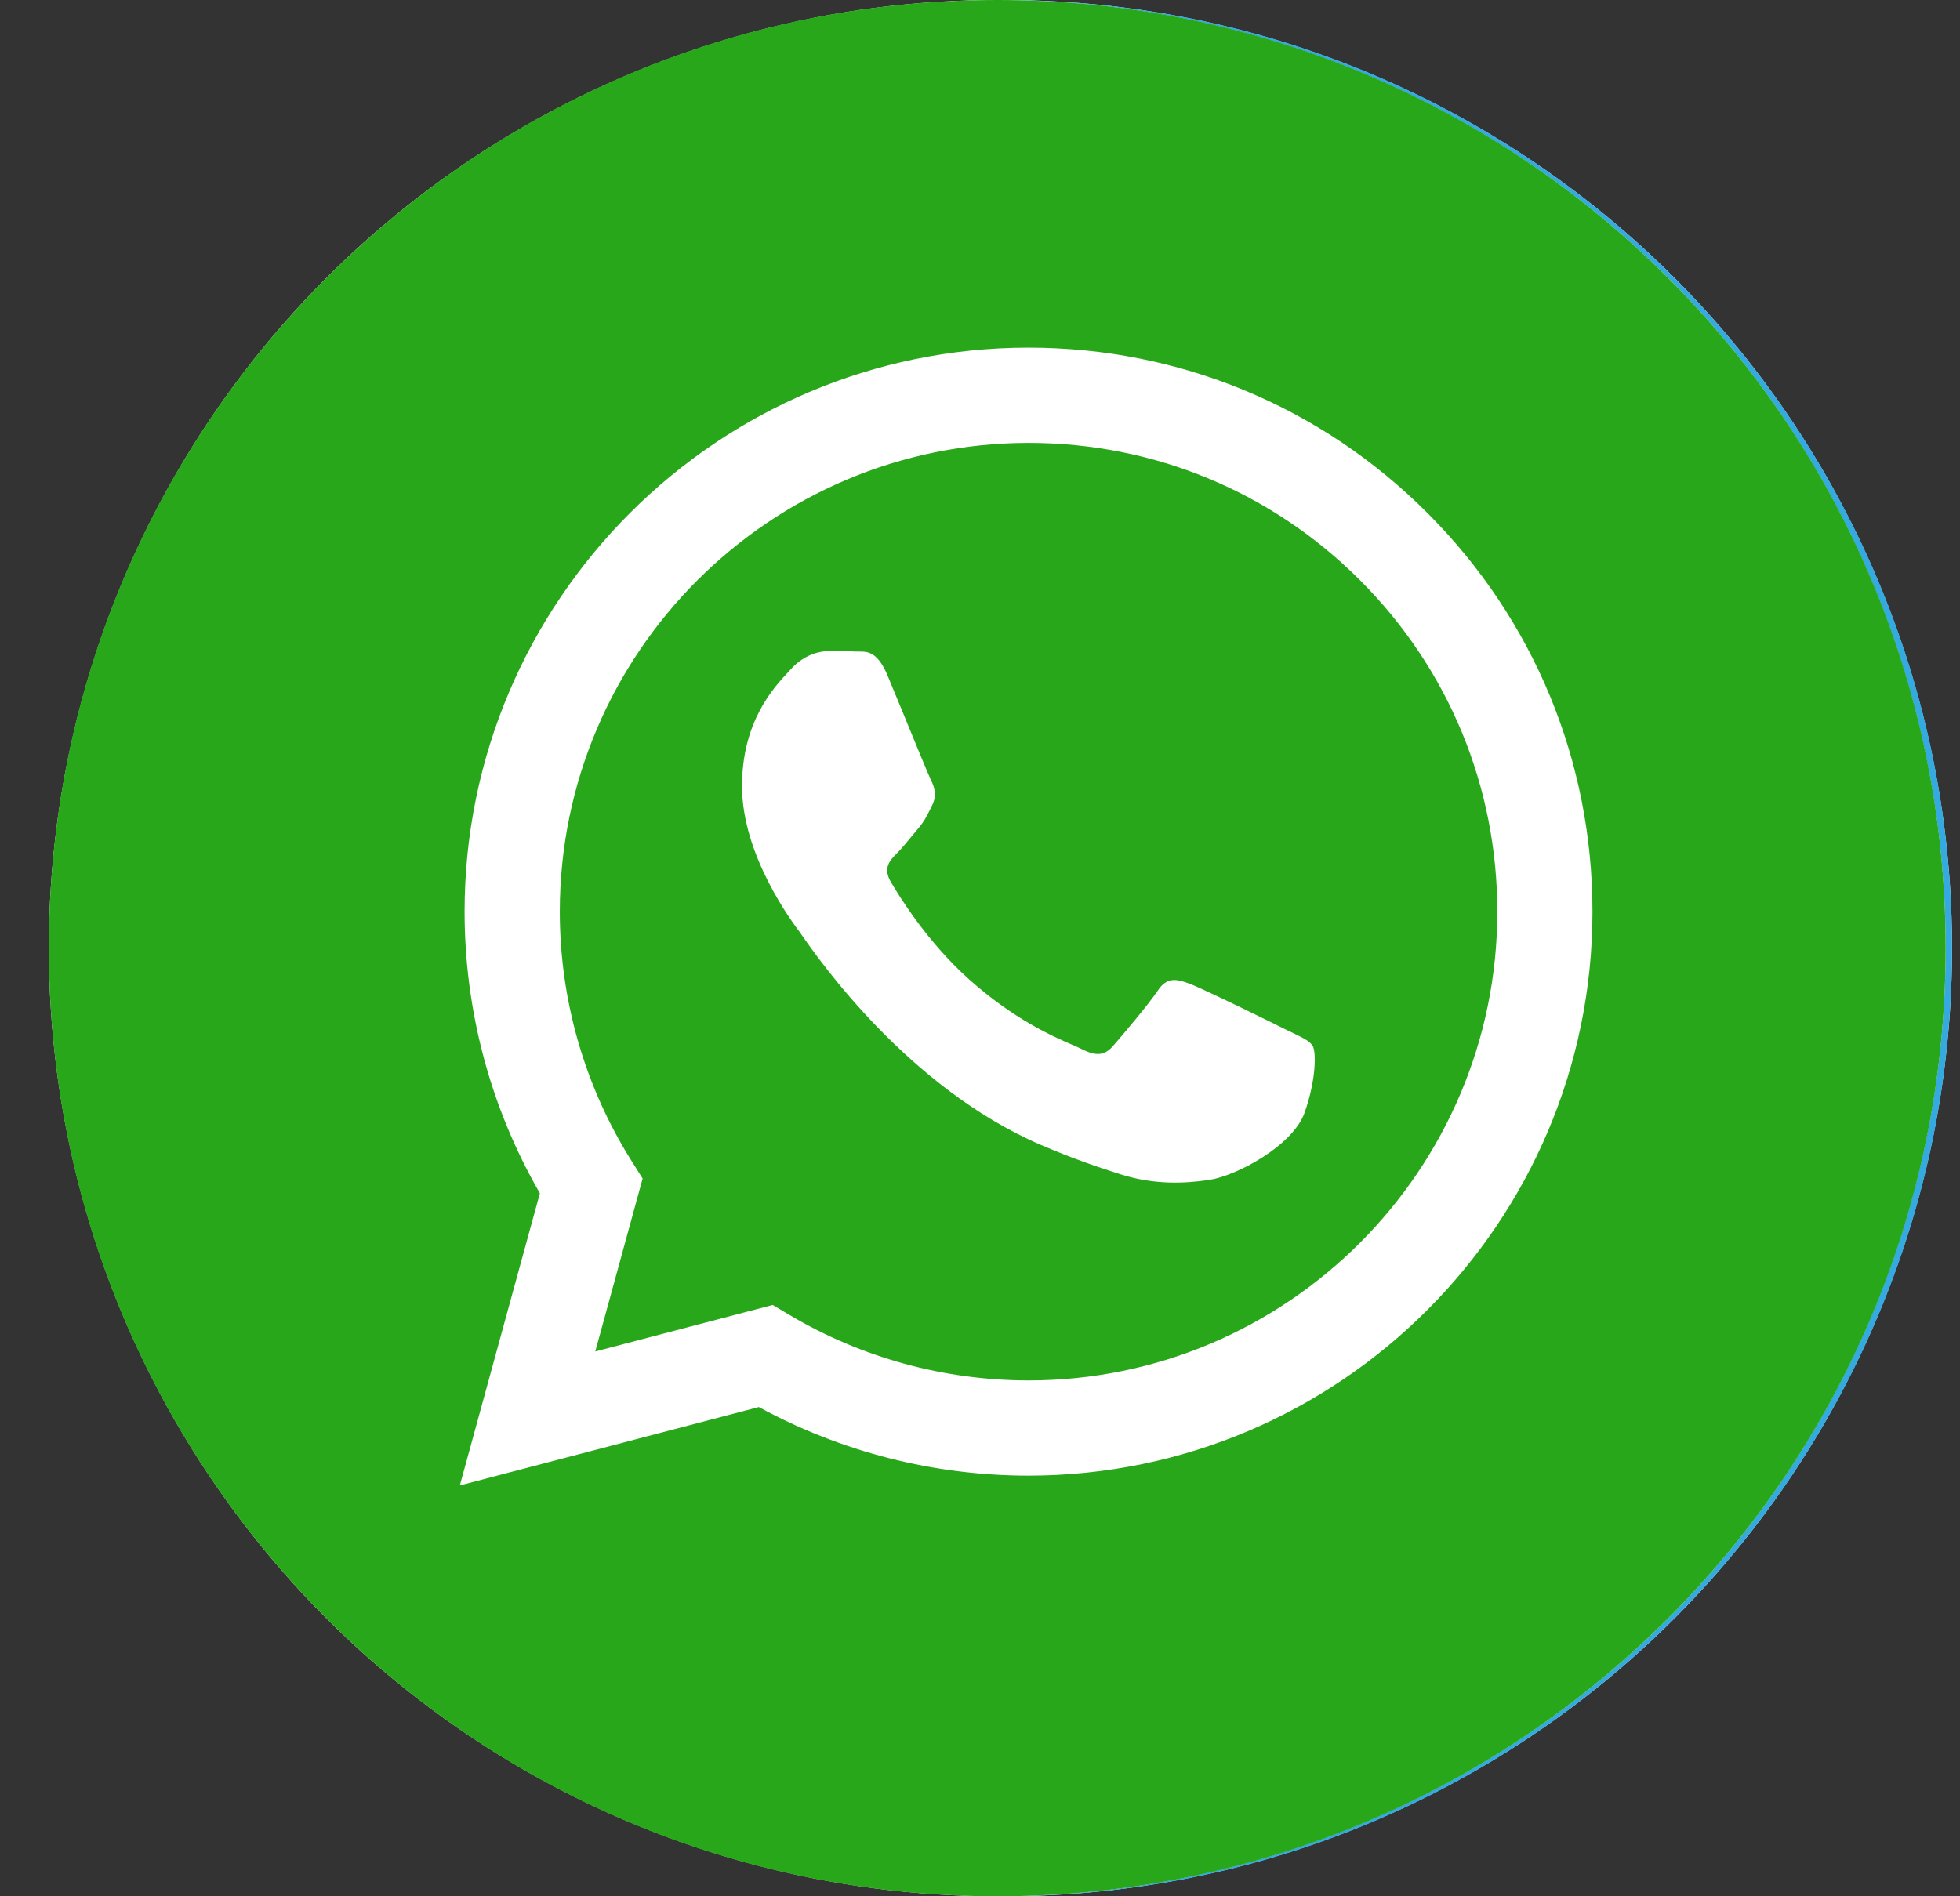 <svg xmlns="http://www.w3.org/2000/svg" width="31" height="30" viewBox="0 0 31 30" fill="none"><rect x="0" y="0" width="31" height="30" fill="#333333" stroke="none"/><g clip-path="url(#clip0_43_1007)"><circle cx="15.874" cy="15" r="15" fill="white"></circle><path fill-rule="evenodd" clip-rule="evenodd" d="M30.874 15C30.874 23.284 24.158 30 15.874 30C7.59 30 0.874 23.284 0.874 15C0.874 6.716 7.59 0 15.874 0C24.158 0 30.874 6.716 30.874 15ZM10.918 13.626C9.416 14.282 7.872 14.956 6.46 15.734L6.46 15.734C5.723 16.273 6.703 16.655 7.622 17.013C7.768 17.07 7.913 17.127 8.048 17.183C8.162 17.218 8.277 17.254 8.393 17.291C9.415 17.617 10.555 17.98 11.548 17.434C13.178 16.497 14.717 15.415 16.254 14.333C16.758 13.978 17.261 13.624 17.768 13.275C17.792 13.26 17.819 13.242 17.848 13.223C18.279 12.944 19.25 12.314 18.891 13.181C18.042 14.11 17.133 14.932 16.218 15.758C15.602 16.315 14.984 16.874 14.38 17.469C13.854 17.896 13.308 18.756 13.897 19.354C15.253 20.303 16.63 21.23 18.007 22.155C18.455 22.457 18.903 22.758 19.35 23.06C20.107 23.665 21.291 23.175 21.458 22.23C21.532 21.795 21.607 21.361 21.681 20.926C22.092 18.523 22.503 16.119 22.866 13.708C22.916 13.33 22.971 12.952 23.027 12.574C23.163 11.657 23.299 10.739 23.341 9.817C23.232 8.897 22.117 9.099 21.496 9.306C18.305 10.52 15.146 11.824 12 13.152C11.643 13.309 11.282 13.467 10.918 13.626Z" fill="#35AAE0"></path></g><circle cx="15.773" cy="15" r="15" fill="white"></circle><path fill-rule="evenodd" clip-rule="evenodd" d="M0.773 15C0.773 23.284 7.489 30 15.773 30C24.058 30 30.773 23.284 30.773 15C30.773 6.716 24.058 0 15.773 0C7.489 0 0.773 6.716 0.773 15ZM25.187 14.426C25.185 19.343 21.186 23.343 16.268 23.345H16.264C14.771 23.345 13.305 22.97 12.002 22.26L7.273 23.5L8.539 18.878C7.758 17.525 7.348 15.991 7.348 14.419C7.35 9.501 11.351 5.5 16.268 5.5C18.654 5.501 20.893 6.43 22.577 8.116C24.261 9.802 25.188 12.043 25.187 14.426Z" fill="#29A71A"></path><path fill-rule="evenodd" clip-rule="evenodd" d="M9.415 21.381L12.221 20.645L12.492 20.806C13.63 21.481 14.935 21.838 16.265 21.839H16.268C20.354 21.839 23.68 18.513 23.682 14.425C23.682 12.445 22.912 10.582 21.512 9.181C20.113 7.779 18.251 7.007 16.271 7.007C12.182 7.007 8.856 10.332 8.854 14.419C8.854 15.82 9.246 17.184 9.988 18.365L10.164 18.645L9.415 21.381ZM20.457 16.346C20.612 16.421 20.717 16.472 20.762 16.547C20.818 16.64 20.818 17.086 20.632 17.607C20.446 18.127 19.556 18.602 19.128 18.666C18.744 18.724 18.258 18.748 17.724 18.578C17.4 18.475 16.985 18.338 16.454 18.109C14.364 17.206 12.952 15.181 12.685 14.799C12.667 14.772 12.654 14.753 12.646 14.743L12.645 14.741C12.527 14.584 11.736 13.529 11.736 12.438C11.736 11.411 12.241 10.873 12.473 10.626C12.489 10.609 12.503 10.593 12.516 10.579C12.721 10.356 12.962 10.3 13.111 10.3C13.259 10.3 13.408 10.301 13.538 10.308C13.554 10.309 13.57 10.308 13.588 10.308C13.718 10.307 13.88 10.307 14.039 10.69C14.101 10.838 14.191 11.057 14.286 11.288C14.477 11.755 14.689 12.27 14.726 12.345C14.782 12.457 14.819 12.587 14.745 12.736C14.734 12.758 14.723 12.779 14.714 12.799C14.658 12.913 14.617 12.997 14.522 13.107C14.485 13.151 14.446 13.198 14.408 13.245C14.331 13.338 14.255 13.431 14.188 13.498C14.076 13.609 13.96 13.729 14.09 13.953C14.22 14.176 14.667 14.905 15.33 15.496C16.042 16.132 16.661 16.4 16.975 16.536C17.036 16.563 17.086 16.584 17.122 16.603C17.345 16.714 17.475 16.696 17.605 16.547C17.735 16.398 18.162 15.896 18.311 15.673C18.459 15.45 18.608 15.487 18.812 15.562C19.016 15.636 20.112 16.175 20.335 16.287C20.378 16.308 20.419 16.328 20.457 16.346Z" fill="#29A71A"></path><defs><clipPath id="clip0_43_1007"><rect width="30" height="30" fill="white" transform="translate(0.874)"></rect></clipPath></defs></svg>